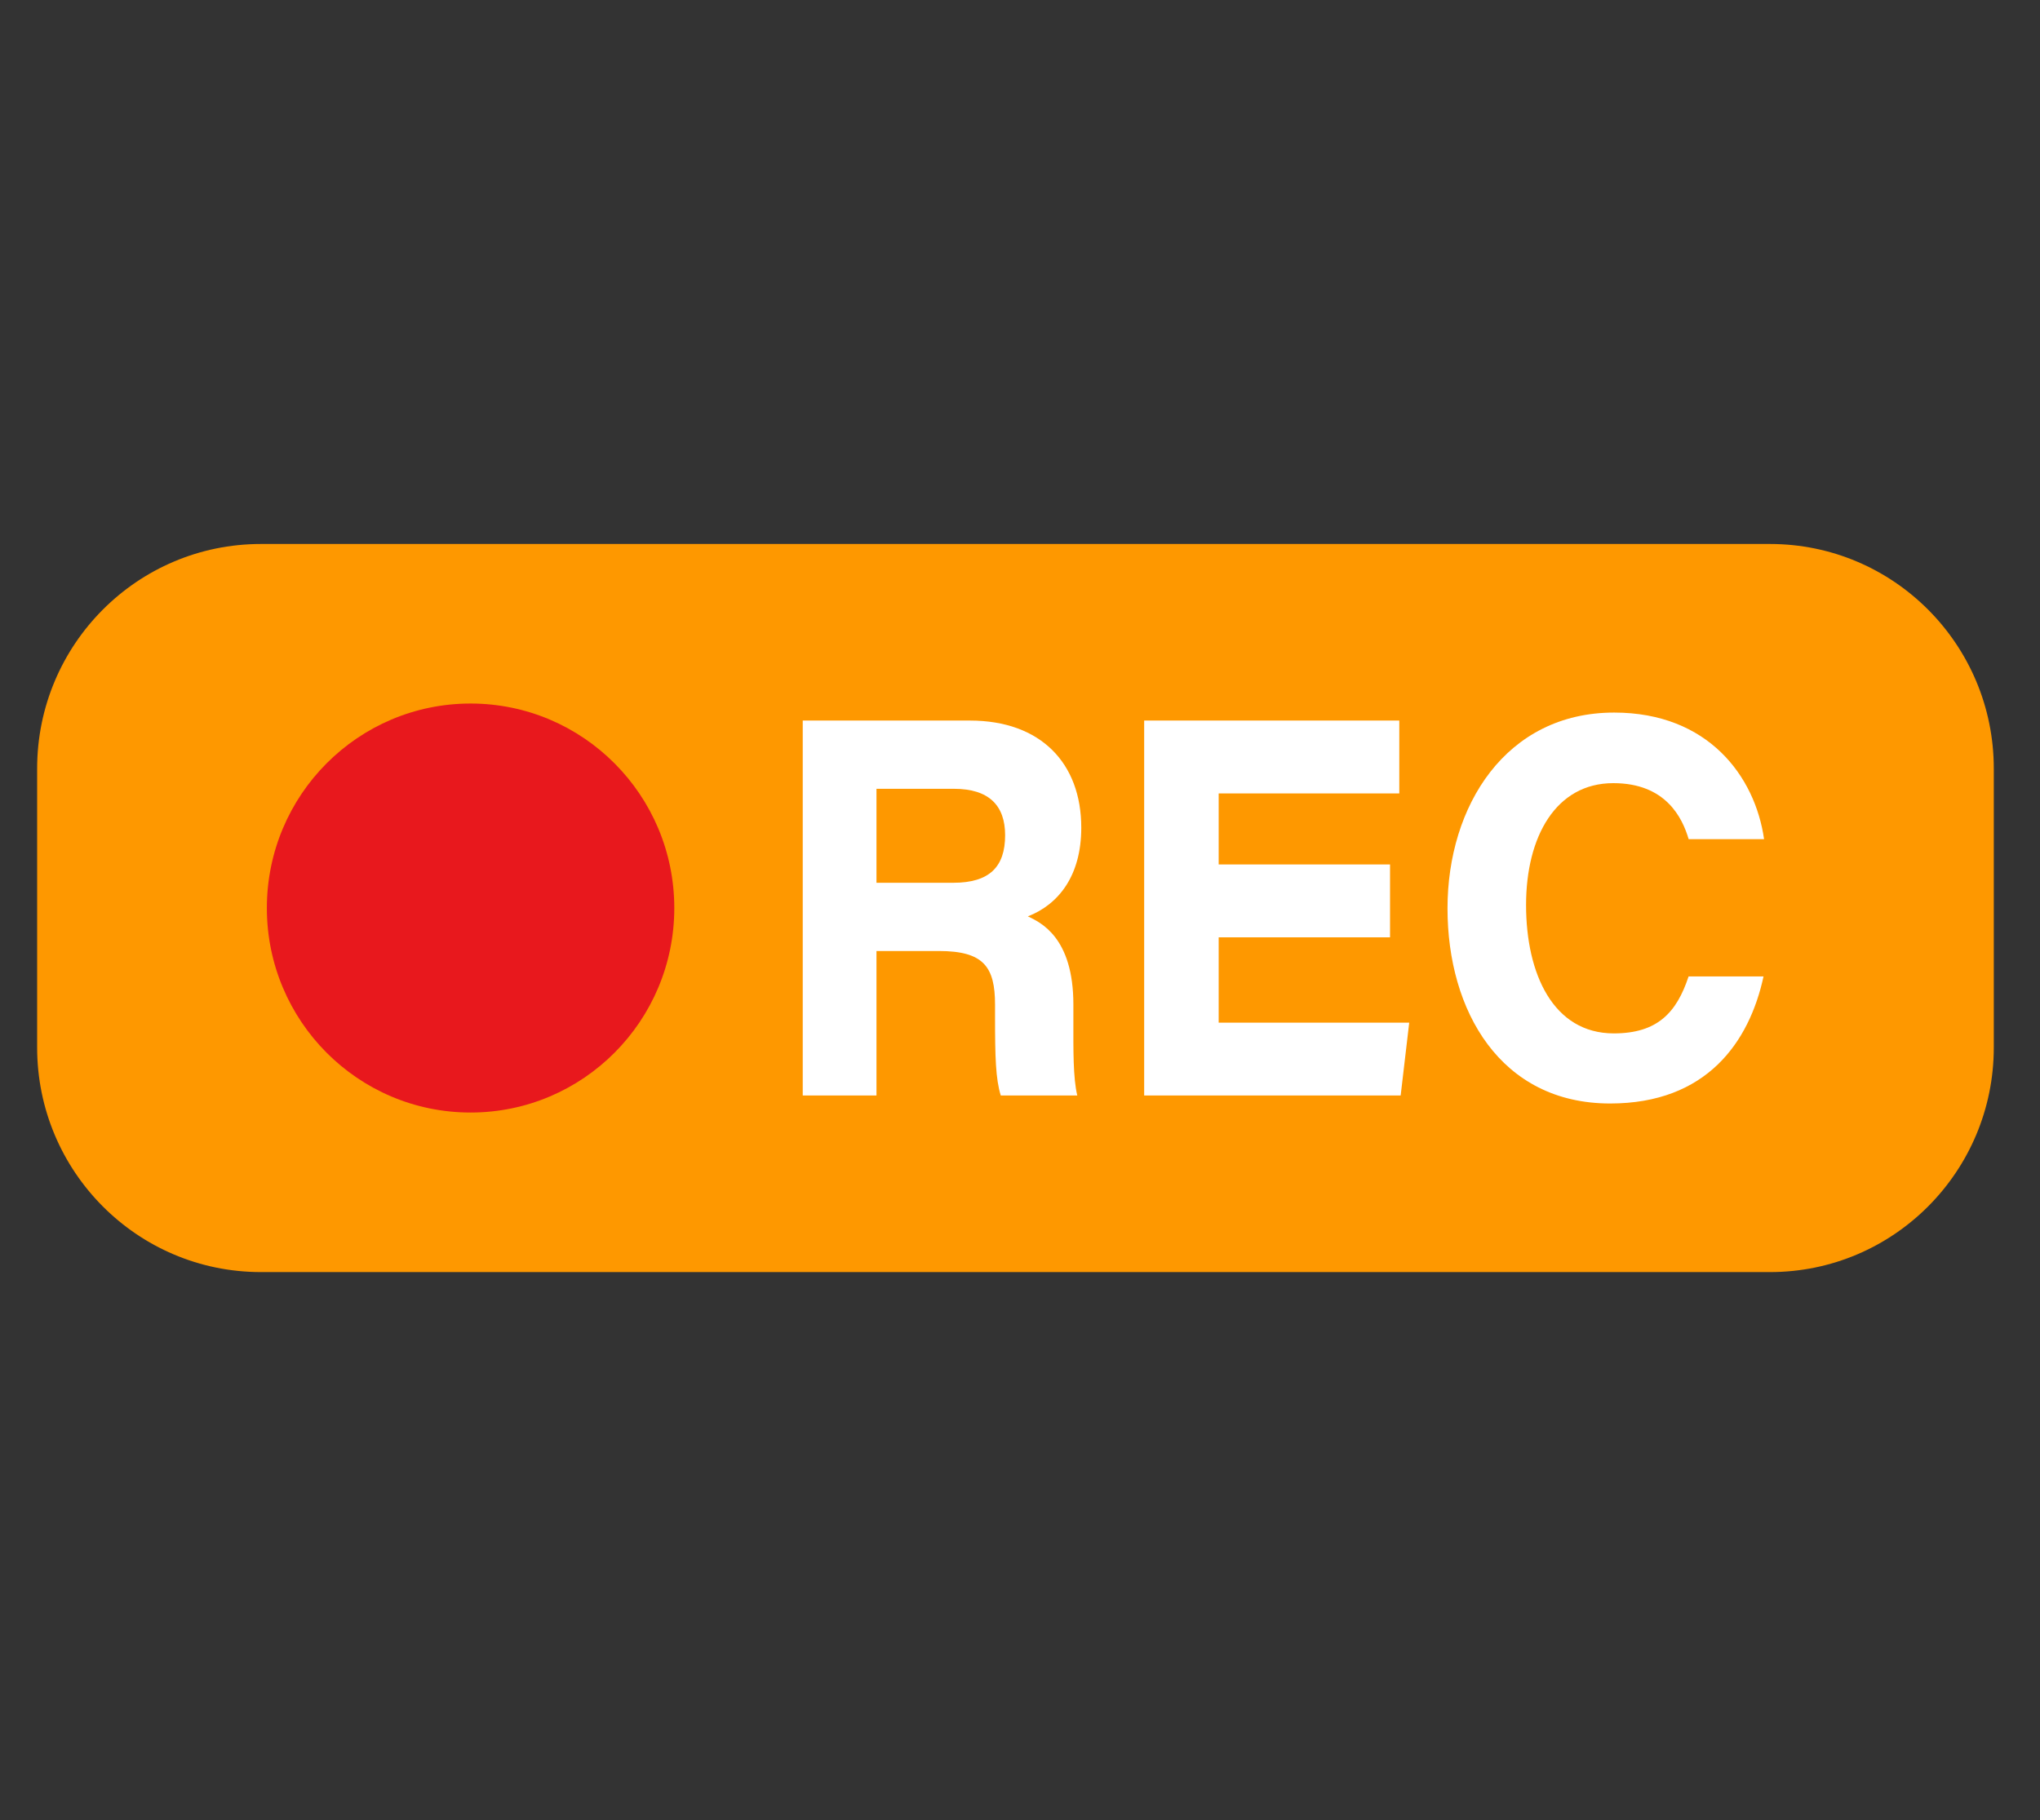 <svg xmlns="http://www.w3.org/2000/svg" xmlns:xlink="http://www.w3.org/1999/xlink" width="335" zoomAndPan="magnify" viewBox="0 0 251.25 224.25" height="299" preserveAspectRatio="xMidYMid meet" version="1.0"><rect x="0" y="0" width="251.25" height="224.25" fill="#333333" stroke="none"/><defs><clipPath id="ea4d59bbe9"><path d="M 4.344 67.016 L 245.785 67.016 L 245.785 156.715 L 4.344 156.715 Z M 4.344 67.016 " clip-rule="nonzero"/></clipPath></defs><g clip-path="url(#ea4d59bbe9)"><path fill="#fe9800" d="M 217.996 156.715 L 32.133 156.715 C 16.914 156.715 4.574 144.324 4.574 129.039 L 4.574 94.691 C 4.574 79.406 16.914 67.016 32.133 67.016 L 217.996 67.016 C 233.219 67.016 245.559 79.406 245.559 94.691 L 245.559 129.039 C 245.559 144.324 233.219 156.715 217.996 156.715 " fill-opacity="1" fill-rule="nonzero"/></g><path fill="#ffffff" d="M 107.949 108.754 L 117.406 108.754 C 121.863 108.754 123.793 106.793 123.793 102.898 C 123.793 99.246 121.816 97.176 117.488 97.176 L 107.949 97.176 Z M 107.949 117.16 L 107.949 134.961 L 98.867 134.961 L 98.867 88.77 L 119.461 88.77 C 128.18 88.77 133.172 94.023 133.172 101.965 C 133.172 107.93 130.336 111.441 126.594 112.891 C 128.141 113.637 132.199 115.453 132.199 123.75 L 132.199 126.055 C 132.199 129.223 132.152 132.777 132.68 134.961 L 123.258 134.961 C 122.625 132.93 122.551 130.199 122.551 125.293 L 122.551 123.777 C 122.551 119.109 121.148 117.16 115.633 117.16 L 107.949 117.16 " fill-opacity="1" fill-rule="nonzero"/><path fill="#ffffff" d="M 171.199 115.473 L 150.094 115.473 L 150.094 125.984 L 173.562 125.984 L 172.508 134.961 L 140.918 134.961 L 140.918 88.77 L 172.34 88.77 L 172.34 97.746 L 150.094 97.746 L 150.094 106.496 L 171.199 106.496 L 171.199 115.473 " fill-opacity="1" fill-rule="nonzero"/><path fill="#ffffff" d="M 217.199 120.293 C 215.445 128.402 210.18 135.945 198.309 135.945 C 184.797 135.945 178.277 124.527 178.277 111.91 C 178.277 99.293 185.461 87.785 198.801 87.785 C 210.387 87.785 216.164 95.652 217.266 103.379 L 207.977 103.379 C 207.199 100.734 205.152 96.48 198.699 96.48 C 191.629 96.48 187.953 103.059 187.953 111.488 C 187.953 119.996 191.312 127.309 198.754 127.309 C 204.133 127.309 206.496 124.754 207.969 120.293 L 217.199 120.293 " fill-opacity="1" fill-rule="nonzero"/><path fill="#e8181d" d="M 83.047 111.867 C 83.047 125.777 71.812 137.059 57.957 137.059 C 44.098 137.059 32.867 125.777 32.867 111.867 C 32.867 97.953 44.098 86.672 57.957 86.672 C 71.812 86.672 83.047 97.953 83.047 111.867 " fill-opacity="1" fill-rule="nonzero"/></svg>